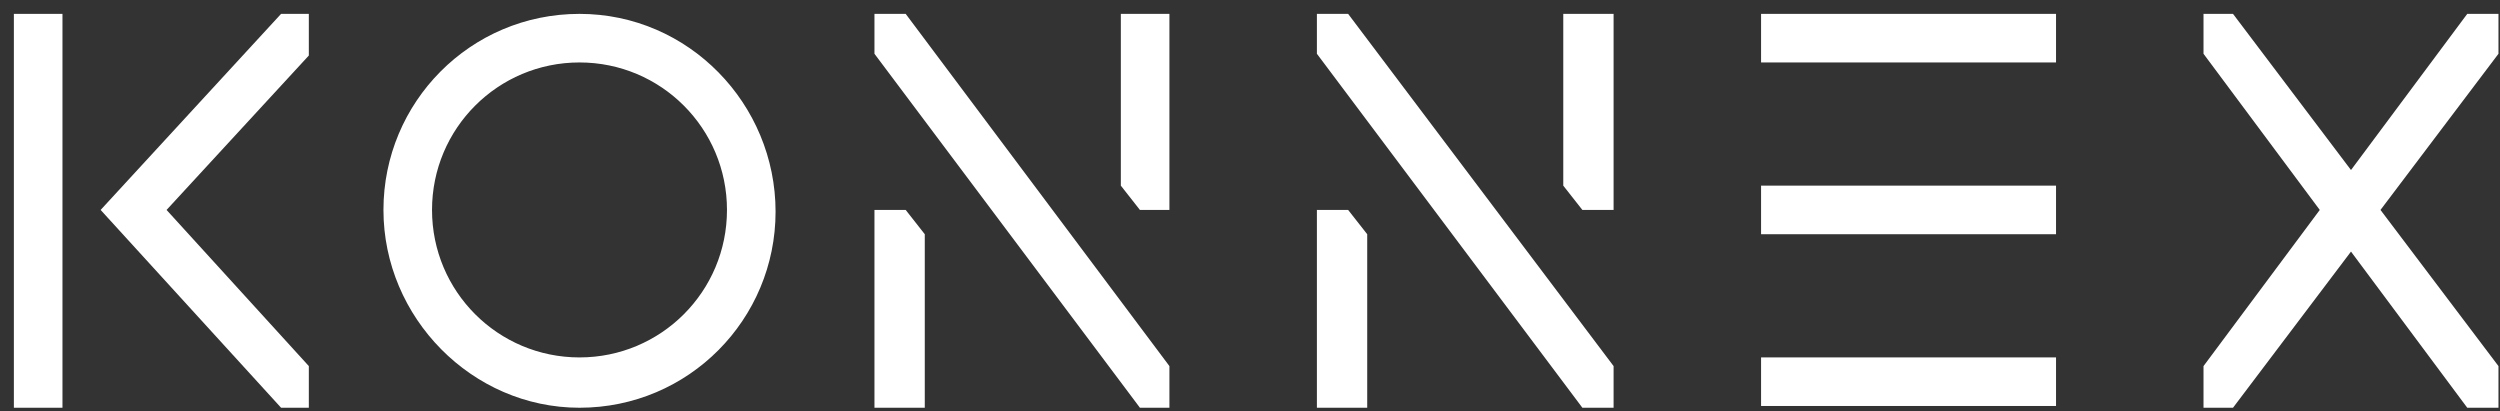 <svg width="158" height="26" viewBox="0 0 158 26" fill="none" xmlns="http://www.w3.org/2000/svg">
<rect x="0" y="0" width="158" height="26" fill="#333333" stroke="none"/>
<path d="M129.941 11.732H111.3V14.803H129.941V11.732Z" fill="white"/>
<path d="M129.941 0.877H111.3V3.947H129.941V0.877Z" fill="white"/>
<path d="M129.941 22.588H111.3V25.658H129.941V22.588Z" fill="white"/>
<path d="M157.903 0.877H155.93L148.583 10.746L141.126 0.877H139.262V3.399L146.609 13.268L139.262 23.137V25.769H141.126L148.583 15.9L155.93 25.769H157.903V23.137L150.447 13.268L157.903 3.399V0.877Z" fill="white"/>
<path d="M36.625 0.877C29.716 0.877 24.234 6.469 24.234 13.268C24.234 20.067 29.826 25.769 36.625 25.769C43.533 25.769 49.016 20.176 49.016 13.378C49.016 6.579 43.533 0.877 36.625 0.877ZM36.625 22.589C31.471 22.589 27.304 18.422 27.304 13.268C27.304 8.114 31.471 3.947 36.625 3.947C41.779 3.947 45.945 8.114 45.945 13.268C45.945 18.422 41.779 22.589 36.625 22.589Z" fill="white"/>
<path d="M3.948 0.877H0.877V25.769H3.948V0.877Z" fill="white"/>
<path d="M19.518 0.877H17.764L6.36 13.268L17.764 25.769H19.518V23.137L10.527 13.268L19.518 3.509V0.877Z" fill="white"/>
<path d="M55.266 0.877V3.399L72.043 25.769H73.907V23.137L57.24 0.877H55.266Z" fill="white"/>
<path d="M58.446 14.803L57.24 13.268H55.266V25.768H58.446V14.803Z" fill="white"/>
<path d="M70.837 11.733L72.043 13.268H73.907V0.877H70.837V11.733Z" fill="white"/>
<path d="M83.228 0.877V3.399L100.006 25.769H101.979V23.137L85.202 0.877H83.228Z" fill="white"/>
<path d="M86.408 14.803L85.202 13.268H83.228V25.768H86.408V14.803Z" fill="white"/>
<path d="M98.799 11.733L100.006 13.268H101.979V0.877H98.799V11.733Z" fill="white"/>
</svg>
